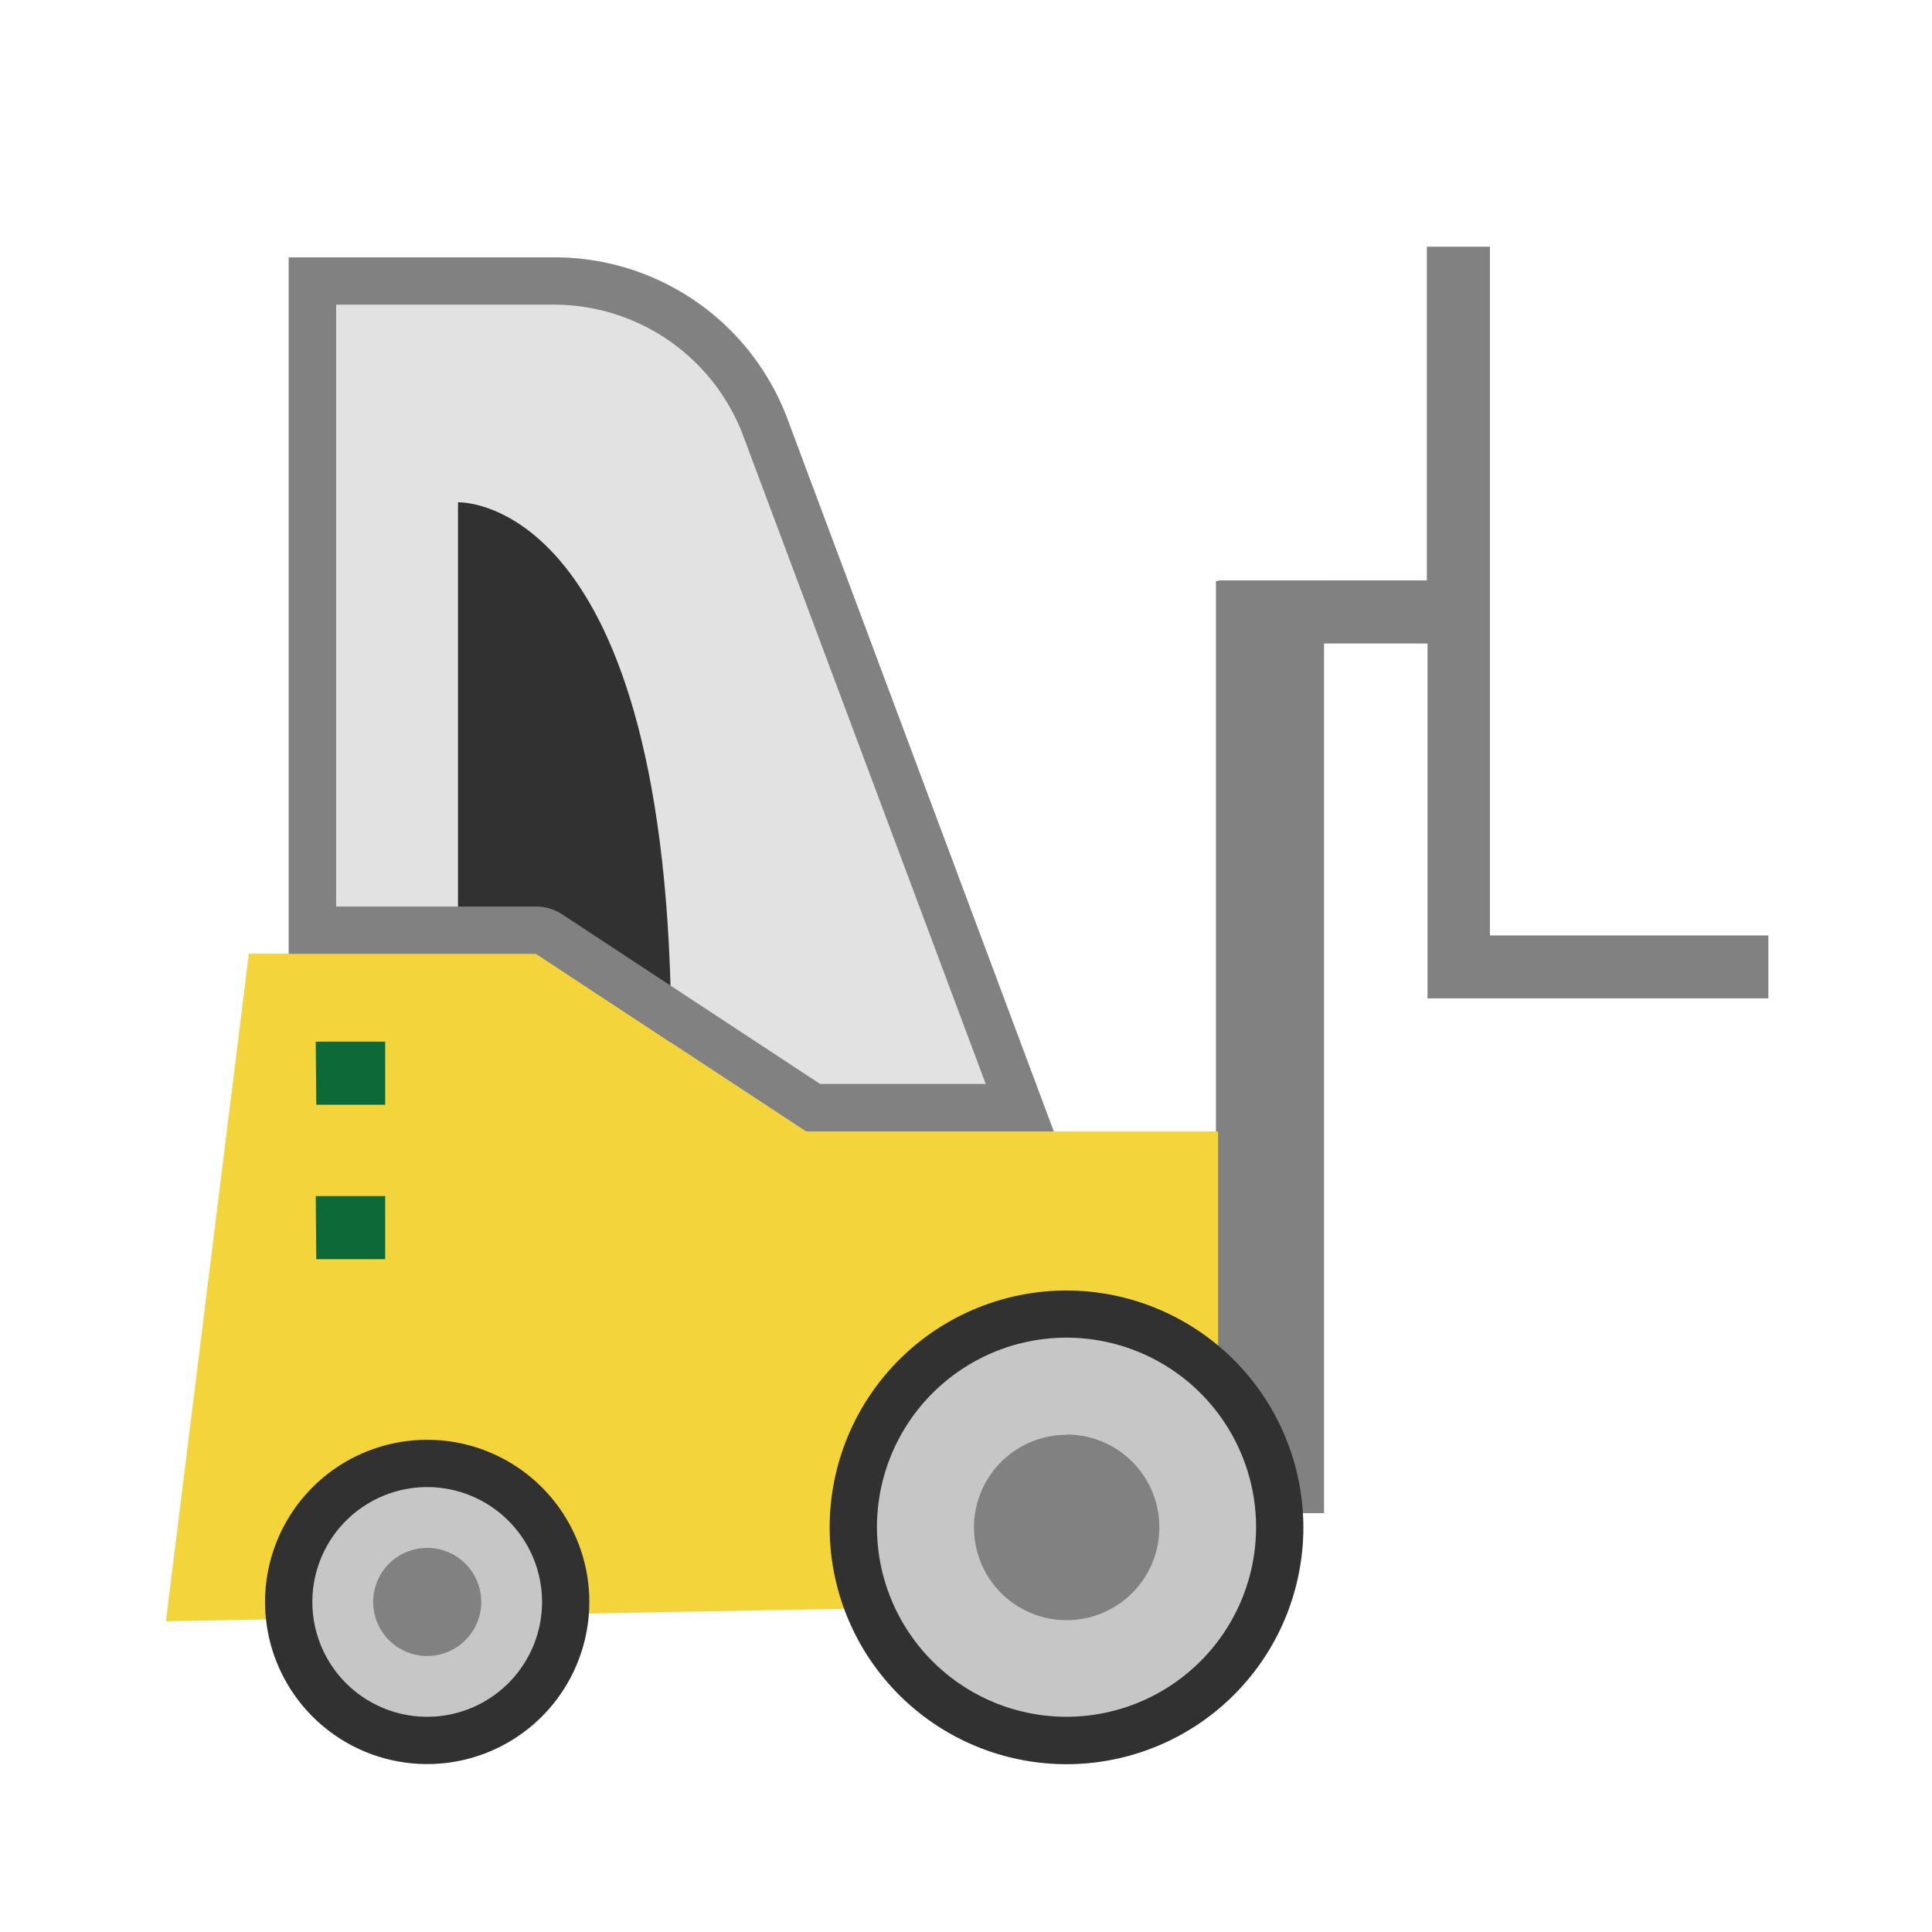 <svg xmlns="http://www.w3.org/2000/svg" width="143" height="143"><path fill="none" d="M0 0h143v143H0z"/><path fill="#818181" d="M90 43h8v69h-8z"/><path fill="#e2e2e2" d="M58.28 31a18.4 18.4 0 0 0-17.24-11.95H21.37V70.6h18.3l20 13.15H78z"/><path fill="#f3d43b" d="M59.66 83.75l-20-13.16H18.42L12.28 120l77.88-1.43V83.75z"/><path fill="#313131" d="M33.9 37.18v33.4h5.77l10.02 6.6c0-40.72-15.8-40-15.8-40z"/><path fill="#818181" d="M58.28 31a18.4 18.4 0 0 0-17.24-11.95H21.37V70.6h18.3l20 13.15H78zM41.6 67.67a3.5 3.5 0 0 0-1.92-.57h-14.8V22.55h16.16A14.97 14.97 0 0 1 55 32.23l17.96 48H60.7zm68.68 1.57V18.26h-4.67v24.7H90.2v4.67h15.46V73.9h25.23v-4.66z"/><path fill="#0d6938" d="M23.37 77.1h5.14v4.67h-5.1zm0 11.43h5.14v4.67h-5.1z"/><path fill="#c6c6c6" d="M78.95 97.27a15.78 15.78 0 1 0 15.77 15.78 15.78 15.78 0 0 0-15.77-15.78zm-47.33 11.06a10.25 10.25 0 1 0 10.25 10.24 10.25 10.25 0 0 0-10.25-10.24z"/><path fill="#313131" d="M78.95 95.52a17.53 17.53 0 1 0 17.52 17.53 17.55 17.55 0 0 0-17.52-17.53zm0 31.55a14.03 14.03 0 1 1 14.02-14.02 14.04 14.04 0 0 1-14.02 14.02zm-47.33-20.5a12 12 0 1 0 12 12 12 12 0 0 0-12-12zm0 20.5a8.5 8.5 0 1 1 8.5-8.5 8.5 8.5 0 0 1-8.5 8.5z"/><path fill="#818181" d="M78.95 106.2a6.86 6.86 0 1 0 6.86 6.84 6.86 6.86 0 0 0-6.8-6.86zm-47.33 8.37a4 4 0 1 0 4 4 4 4 0 0 0-4-4z"/></svg>